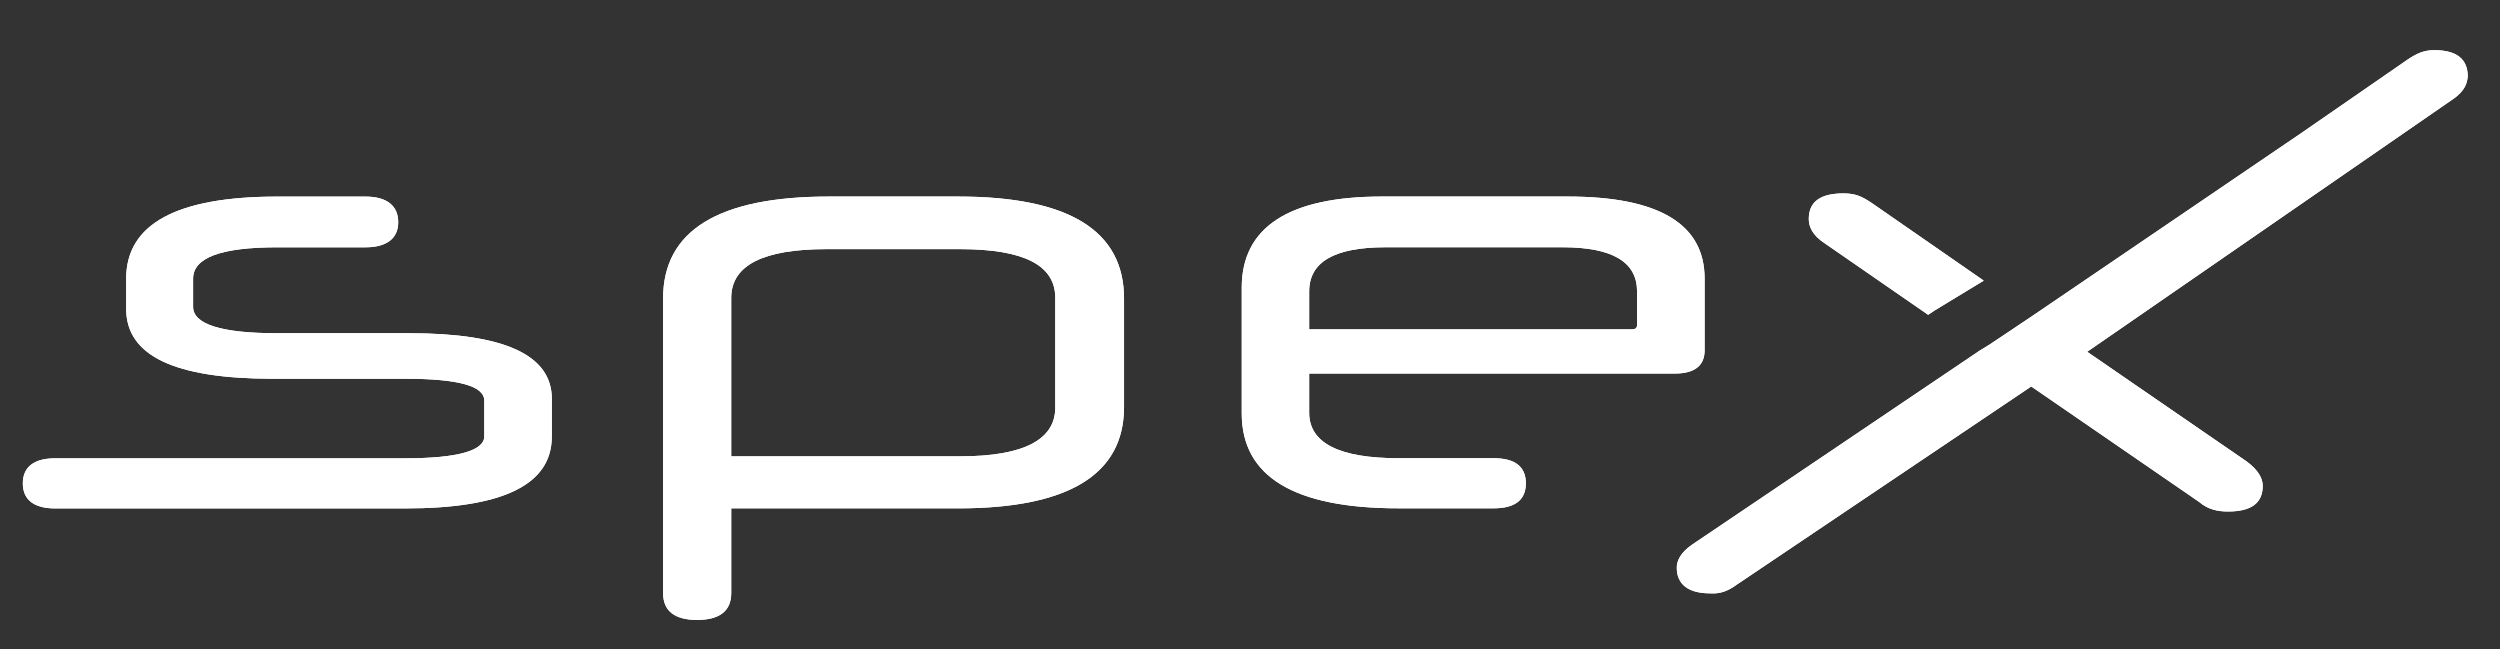 <?xml version="1.0" encoding="utf-8"?>
<!-- Generator: Adobe Illustrator 25.1.0, SVG Export Plug-In . SVG Version: 6.00 Build 0)  -->
<svg version="1.1" id="katman_1" xmlns="http://www.w3.org/2000/svg" xmlns:xlink="http://www.w3.org/1999/xlink" x="0px" y="0px"
	 viewBox="0 0 493 128" style="enable-background:new 0 0 493 128;" xml:space="preserve">
<rect x="0" y="0" width="493" height="128" fill="#333333" stroke="none"/>
<style type="text/css">
	.st0{fill:#fff;}
	.st1{fill:#fff;}
</style>
<g>
	<path  class="st0 animatee" d="M80.68,65.71H54.56c-10.9,0-16.48-1.78-16.48-5.19v-5.56c0-4.18,5.58-6.19,16.61-6.19h17.38
		c4.05,0,6.46-1.65,6.46-4.94c0-3.29-2.28-5.06-6.46-5.06H54.68c-19.9,0-29.8,5.44-29.8,16.19v5.94c0,9.24,9.52,13.79,28.91,13.79
		h26.11c10.4,0,15.6,1.4,15.6,4.31v7.07c0,2.78-5.2,4.31-15.6,4.31H10.84c-4.05,0-6.34,1.65-6.34,4.94c0,3.29,2.28,4.94,6.34,4.94
		h69.07c19.29,0,28.91-4.68,28.91-14.18v-7.45C108.82,70,99.45,65.71,80.68,65.71z"/>
	<path class="st0 animatee" d="M188.95,38.76h-25.48c-21.81,0-32.71,6.71-32.71,20.11v58.07c0,3.54,2.28,5.31,6.71,5.31
		c4.44,0,6.73-1.78,6.73-5.31v-16.69h44.75c21.81,0,32.71-6.71,32.71-19.99V58.87C221.66,45.47,210.76,38.76,188.95,38.76z
		 M208.1,80.37c0,6.33-6.21,9.62-18.77,9.62H144.2V58.74c0-6.45,6.34-9.61,18.77-9.61h26.36c12.56,0,18.77,3.16,18.77,9.61V80.37z"
		/>
	<path class="st0 animatee" d="M309.15,38.76h-36.64c-18.39,0-27.64,6.07-27.64,17.97v24.79c0,12.51,10.39,18.72,30.93,18.72h18.77
		c4.18,0,6.33-1.65,6.33-4.94c0-3.29-2.16-4.94-6.33-4.94h-18.77c-11.79,0-17.63-3.03-17.63-8.98v-7.72h72.15
		c3.8,0,5.83-1.52,5.83-4.56V54.95C336.16,44.2,327.16,38.76,309.15,38.76z M322.84,64.06c0,0.52-0.25,0.89-1.01,0.89h-63.66v-7.47
		c0-5.82,4.95-8.72,15.09-8.72h34.87c9.88,0,14.7,2.91,14.7,8.72V64.06z"/>
	<path class="st0 animatee" d="M369.12,40.04c-1.91-1.27-3.17-1.9-5.58-1.9c-4.57,0-6.85,1.64-6.85,5.06c0,1.38,0.63,3.16,3.17,4.8
		l20.37,14.08l1.25-0.84l9.71-5.9L369.12,40.04z"/>
</g>
<path class="st0 animatee" d="M486.64,15.08c-0.13,1.15-0.38,2.78-3.04,4.56l-72.01,49.73L443.04,91c2.41,1.78,3.17,3.43,3.17,4.81
	c0,3.41-2.28,5.06-6.84,5.06c-2.03,0-3.94-0.38-5.72-1.9l-33.09-22.76l-57.98,39.02c-1.91,1.4-3.42,1.9-5.33,1.78
	c-4.32,0-6.59-1.78-6.59-5.06c0-1.26,0.63-2.91,3.04-4.56l34.07-22.99l22.65-15.28l1.92-1.17l8.69-5.82l52.99-36.03l0.04-0.03
	l20.66-14.28c1.89-1.27,3.29-1.9,5.33-1.9C484.48,9.89,486.64,11.67,486.64,15.08z"/>
<g>
	<path class="st1" d="M80.68,65.71H54.56c-10.9,0-16.48-1.78-16.48-5.19v-5.56c0-4.18,5.58-6.19,16.61-6.19h17.38
		c4.05,0,6.46-1.65,6.46-4.94c0-3.29-2.28-5.06-6.46-5.06H54.68c-19.9,0-29.8,5.44-29.8,16.19v5.94c0,9.24,9.52,13.79,28.91,13.79
		h26.11c10.4,0,15.6,1.4,15.6,4.31v7.07c0,2.78-5.2,4.31-15.6,4.31H10.84c-4.05,0-6.34,1.65-6.34,4.94c0,3.29,2.28,4.94,6.34,4.94
		h69.07c19.29,0,28.91-4.68,28.91-14.18v-7.45C108.82,70,99.45,65.71,80.68,65.71z"/>
	<path class="st1" d="M188.95,38.76h-25.48c-21.81,0-32.71,6.71-32.71,20.11v58.07c0,3.54,2.28,5.31,6.71,5.31
		c4.44,0,6.73-1.78,6.73-5.31v-16.69h44.75c21.81,0,32.71-6.71,32.71-19.99V58.87C221.66,45.47,210.76,38.76,188.95,38.76z
		 M208.1,80.37c0,6.33-6.21,9.62-18.77,9.62H144.2V58.74c0-6.45,6.34-9.61,18.77-9.61h26.36c12.56,0,18.77,3.16,18.77,9.61V80.37z"
		/>
	<path class="st1" d="M309.15,38.76h-36.64c-18.39,0-27.64,6.07-27.64,17.97v24.79c0,12.51,10.39,18.72,30.93,18.72h18.77
		c4.18,0,6.33-1.65,6.33-4.94c0-3.29-2.16-4.94-6.33-4.94h-18.77c-11.79,0-17.63-3.03-17.63-8.98v-7.72h72.15
		c3.8,0,5.83-1.52,5.83-4.56V54.95C336.16,44.2,327.16,38.76,309.15,38.76z M322.84,64.06c0,0.52-0.25,0.89-1.01,0.89h-63.66v-7.47
		c0-5.82,4.95-8.72,15.09-8.72h34.87c9.88,0,14.7,2.91,14.7,8.72V64.06z"/>
	<path class="st1" d="M369.12,40.04c-1.91-1.27-3.17-1.9-5.58-1.9c-4.57,0-6.85,1.64-6.85,5.06c0,1.38,0.63,3.16,3.17,4.8
		l20.37,14.08l1.25-0.84l9.71-5.9L369.12,40.04z"/>
</g>
<path class="st1" d="M486.64,15.08c-0.13,1.15-0.38,2.78-3.04,4.56l-72.01,49.73L443.04,91c2.41,1.78,3.17,3.43,3.17,4.81
	c0,3.41-2.28,5.06-6.84,5.06c-2.03,0-3.94-0.38-5.72-1.9l-33.09-22.76l-57.98,39.02c-1.91,1.4-3.42,1.9-5.33,1.78
	c-4.32,0-6.59-1.78-6.59-5.06c0-1.26,0.63-2.91,3.04-4.56l34.07-22.99l22.65-15.28l1.92-1.17l8.69-5.82l52.99-36.03l0.04-0.03
	l20.66-14.28c1.89-1.27,3.29-1.9,5.33-1.9C484.48,9.89,486.64,11.67,486.64,15.08z"/>
</svg>
